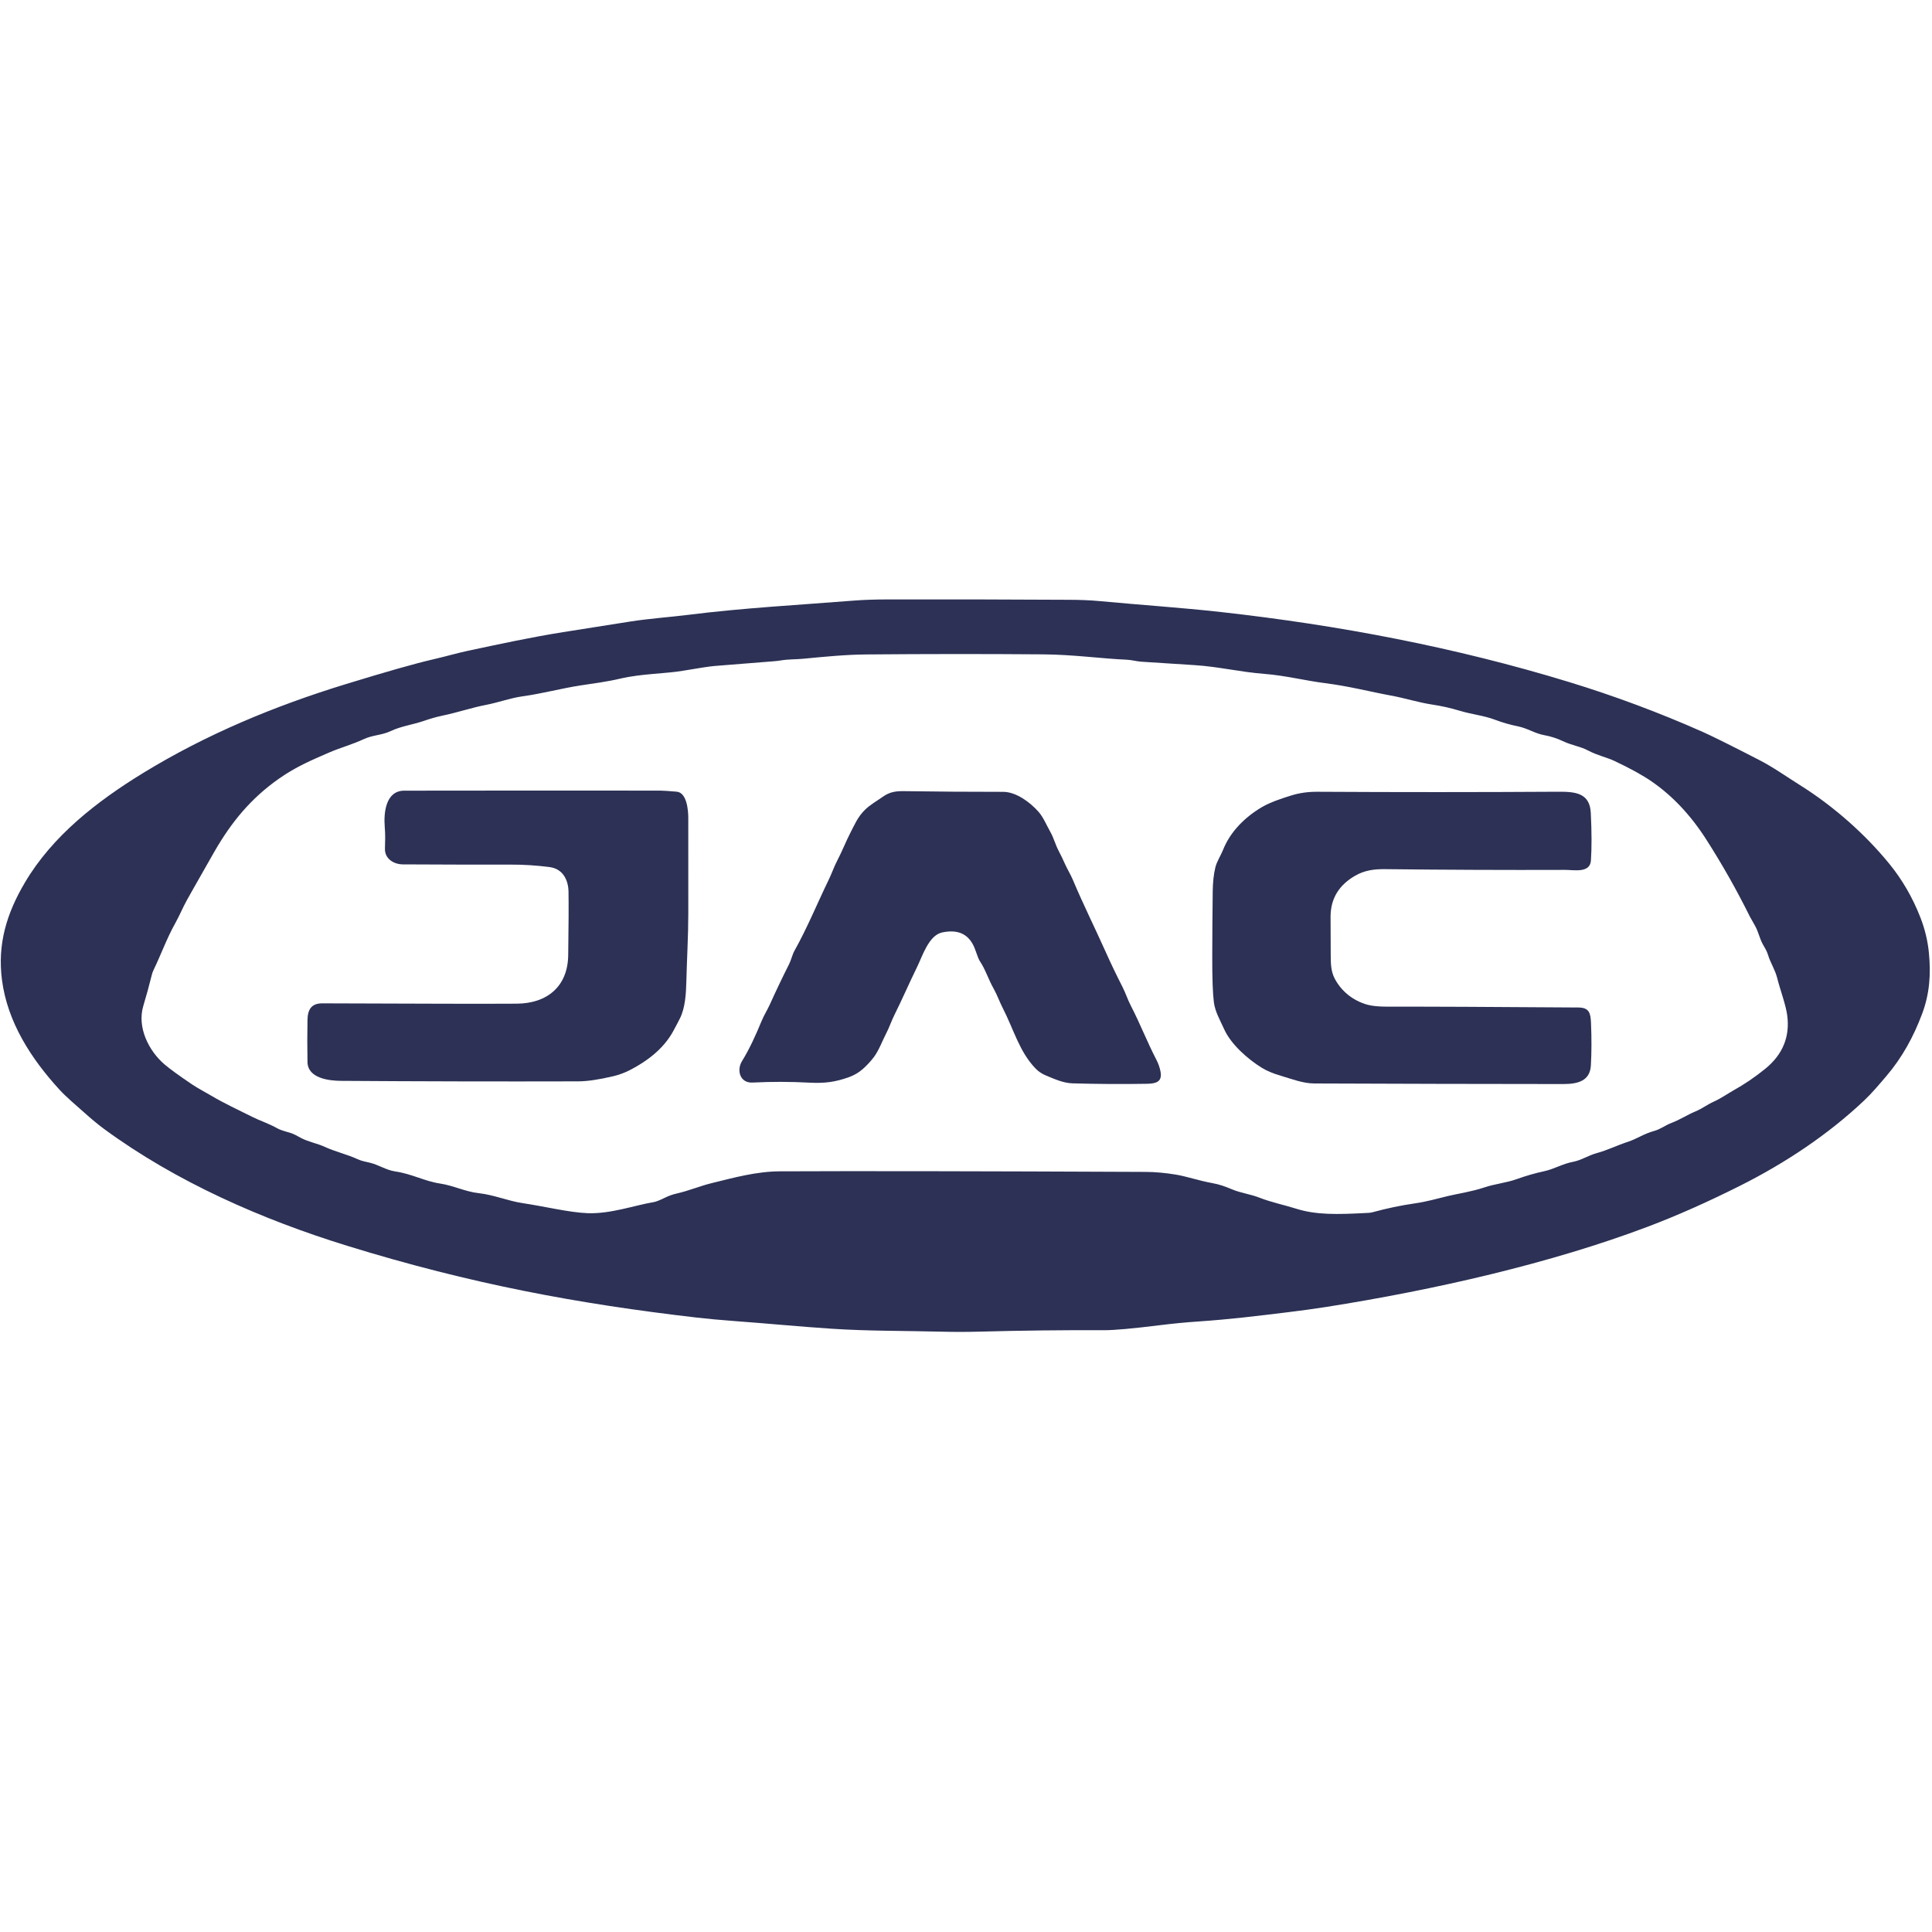 <?xml version="1.0" encoding="UTF-8" standalone="no"?>
<svg xmlns="http://www.w3.org/2000/svg" version="1.2" baseProfile="tiny" viewBox="0.00 0.00 1000.00 1000.00" width="1000.00" height="1000.00">
<path fill="#2c3155" d="
  M 12.95 456.70
  C 27.21 432.63 50.05 414.81 74.27 399.99
  C 106.77 380.10 142.15 365.42 178.51 354.25
  Q 210.53 344.41 224.23 341.27
  C 230.54 339.82 236.88 337.98 241.97 336.90
  C 258.37 333.41 274.71 329.86 291.37 327.21
  Q 308.81 324.43 326.25 321.70
  C 336.11 320.15 347.47 319.35 355.90 318.28
  C 384.60 314.66 413.66 313.12 442.50 310.83
  C 446.95 310.48 453.10 310.28 458.50 310.27
  Q 505.75 310.17 553.00 310.45
  C 558.60 310.48 563.86 310.62 569.65 311.17
  C 590.39 313.14 611.25 314.48 631.95 316.79
  C 692.84 323.56 753.38 335.05 812.01 352.98
  Q 847.41 363.80 881.25 378.80
  Q 888.41 381.97 910.59 393.39
  C 917.90 397.14 924.62 401.97 931.57 406.32
  C 949.02 417.25 965.31 431.68 977.81 446.98
  Q 987.89 459.31 993.94 474.75
  Q 997.48 483.76 998.39 493.17
  C 999.46 504.20 998.83 514.29 994.83 524.90
  C 990.40 536.67 984.54 547.42 976.34 557.02
  C 972.66 561.32 969.05 565.66 965.03 569.47
  C 946.27 587.26 923.94 602.04 900.88 613.63
  Q 875.40 626.44 852.74 634.99
  C 802.84 653.84 742.76 667.62 686.14 676.52
  Q 677.34 677.90 666.31 679.24
  C 650.88 681.11 637.05 682.86 619.97 684.02
  Q 610.24 684.68 600.07 685.95
  Q 579.24 688.54 571.50 688.51
  Q 539.37 688.38 507.25 689.25
  Q 496.96 689.53 487.26 689.27
  C 468.46 688.78 449.41 689.00 430.67 687.76
  C 413.90 686.66 397.22 685.03 380.47 683.80
  Q 369.14 682.96 360.56 681.97
  C 299.28 674.86 243.97 664.67 179.72 644.83
  C 135.83 631.27 91.18 611.78 53.77 584.27
  Q 49.23 580.92 43.59 575.85
  C 39.21 571.91 34.43 568.00 30.65 563.86
  C 16.11 547.96 3.84 529.04 1.02 507.20
  C -1.35 488.84 3.29 473.00 12.95 456.70
  Z
  M 90.69 477.89
  C 86.36 485.60 83.30 494.19 79.49 502.05
  Q 78.90 503.28 78.60 504.50
  Q 76.57 512.68 74.16 520.72
  C 70.89 531.68 76.92 543.87 85.10 550.88
  Q 89.37 554.53 99.48 561.33
  C 102.53 563.38 106.00 565.14 109.28 567.09
  C 116.19 571.21 123.45 574.50 130.57 578.09
  C 134.36 580.00 139.45 581.67 143.69 584.11
  Q 145.16 584.95 149.89 586.25
  C 152.16 586.87 153.93 588.04 155.98 589.11
  C 159.71 591.04 164.12 591.80 168.10 593.61
  C 173.77 596.21 179.52 597.43 185.14 600.01
  C 187.15 600.94 189.09 601.28 191.20 601.76
  C 195.96 602.84 199.74 605.62 204.59 606.34
  C 213.40 607.65 219.65 611.37 227.73 612.59
  C 234.83 613.66 240.73 616.81 247.85 617.59
  C 255.63 618.44 262.85 621.61 270.68 622.77
  C 281.71 624.40 294.66 627.59 304.14 627.94
  C 316.09 628.38 328.29 623.89 338.51 622.18
  Q 340.15 621.91 344.39 619.83
  Q 347.17 618.46 350.32 617.75
  C 356.35 616.39 362.42 613.86 367.88 612.51
  C 380.10 609.50 391.49 606.33 403.75 606.28
  Q 463.59 606.00 593.00 606.58
  Q 600.27 606.61 608.48 607.95
  C 614.04 608.85 620.88 611.20 627.28 612.33
  C 631.24 613.03 634.29 614.18 637.79 615.64
  C 642.38 617.55 647.16 618.06 651.96 619.94
  C 658.12 622.34 664.83 623.71 670.71 625.57
  C 681.37 628.95 692.24 628.59 706.74 627.86
  C 708.07 627.80 709.25 627.79 710.58 627.42
  Q 721.39 624.45 732.49 622.84
  C 738.39 621.99 743.66 620.48 749.27 619.11
  C 753.88 617.98 761.93 616.77 768.16 614.65
  C 773.84 612.72 779.50 612.32 785.33 610.22
  Q 792.23 607.74 799.40 606.19
  C 804.50 605.08 808.79 602.37 814.15 601.37
  C 818.55 600.54 822.11 598.03 826.53 596.83
  C 832.08 595.32 836.76 592.91 842.52 591.03
  C 847.33 589.45 850.71 586.88 856.36 585.32
  C 859.54 584.44 862.06 582.37 865.20 581.20
  C 869.62 579.54 873.24 577.06 877.68 575.22
  C 881.08 573.80 883.78 571.64 887.13 570.17
  C 890.56 568.65 894.90 565.69 896.93 564.57
  Q 905.81 559.62 913.70 553.20
  Q 927.33 542.10 925.04 525.40
  C 924.28 519.84 921.44 512.46 919.82 506.04
  C 918.75 501.84 916.40 498.47 915.16 494.33
  C 914.49 492.13 913.43 490.57 912.36 488.62
  C 910.77 485.74 910.15 482.24 908.39 479.16
  Q 905.90 474.78 905.70 474.37
  Q 895.55 453.87 883.20 434.58
  Q 871.13 415.71 854.99 404.55
  Q 847.94 399.67 835.66 393.88
  C 831.72 392.02 826.57 390.91 822.17 388.55
  C 818.04 386.33 813.59 385.82 809.03 383.65
  Q 804.37 381.43 799.26 380.51
  C 794.42 379.64 790.66 376.95 785.65 375.94
  Q 779.55 374.71 773.73 372.51
  C 767.93 370.33 761.86 369.79 755.58 367.89
  Q 748.59 365.78 741.36 364.69
  C 734.11 363.60 727.46 361.39 719.85 360.00
  C 709.25 358.06 698.19 355.15 685.87 353.60
  C 675.70 352.32 665.16 349.62 654.43 348.80
  C 642.28 347.88 630.44 345.03 618.51 344.28
  Q 604.61 343.41 590.72 342.49
  C 588.13 342.32 585.80 341.57 583.10 341.46
  C 569.63 340.86 555.69 338.81 539.75 338.69
  Q 494.04 338.34 448.33 338.74
  C 437.60 338.83 426.66 339.92 415.94 340.95
  C 412.06 341.33 408.09 341.19 404.26 341.82
  Q 402.50 342.11 400.73 342.25
  Q 385.25 343.50 369.76 344.72
  Q 366.29 345.00 353.50 347.18
  C 344.38 348.74 332.14 348.65 321.05 351.25
  C 314.07 352.89 307.37 353.73 300.45 354.78
  C 290.79 356.25 280.68 359.01 270.56 360.40
  C 264.02 361.31 258.16 363.58 251.32 364.90
  C 244.12 366.28 237.02 368.75 228.76 370.47
  Q 224.65 371.32 219.40 373.13
  C 213.82 375.06 207.56 375.87 202.29 378.38
  C 197.60 380.61 192.91 380.41 188.32 382.56
  C 182.40 385.34 176.16 386.98 170.20 389.57
  C 161.36 393.42 153.25 396.82 144.52 402.94
  C 129.84 413.20 119.75 425.57 111.03 440.71
  Q 105.54 450.24 100.15 459.83
  Q 98.46 462.82 96.78 465.83
  C 94.76 469.43 92.90 473.94 90.69 477.89
  Z"
/>
<path fill="#2c3155" d="
  M 348.46 533.72
  C 343.52 542.81 334.91 549.33 326.01 553.88
  Q 321.96 555.95 317.70 556.98
  Q 306.39 559.69 299.25 559.71
  Q 237.87 559.87 176.50 559.45
  C 170.42 559.41 159.33 558.19 159.16 549.75
  Q 158.95 538.80 159.16 527.85
  C 159.27 522.46 161.25 519.30 166.86 519.33
  Q 245.14 519.65 267.50 519.50
  C 283.08 519.39 293.86 510.71 294.10 494.51
  Q 294.43 471.90 294.26 461.50
  C 294.15 455.37 291.26 449.70 284.52 448.81
  Q 274.56 447.50 264.50 447.52
  Q 236.50 447.56 208.50 447.40
  C 203.80 447.38 199.08 444.47 199.25 439.25
  C 199.37 435.42 199.49 432.21 199.14 427.95
  C 198.56 420.71 199.60 409.26 209.25 409.25
  Q 275.50 409.15 341.75 409.22
  Q 343.67 409.22 350.25 409.78
  C 355.47 410.22 356.25 419.28 356.25 423.28
  Q 356.25 448.07 356.26 472.87
  C 356.26 484.34 355.53 496.53 355.24 508.40
  C 355.09 514.24 354.66 521.67 351.97 527.04
  Q 350.53 529.91 348.46 533.72
  Z"
/>
<path fill="#2c3155" d="
  M 411.16 492.21
  C 417.82 480.32 423.01 467.59 428.95 455.33
  C 430.58 451.98 431.74 448.50 433.45 445.24
  C 435.87 440.62 437.97 435.27 440.11 431.14
  C 442.38 426.77 443.96 422.79 447.83 419.03
  C 450.42 416.51 453.80 414.62 456.88 412.44
  C 460.64 409.77 463.90 409.43 468.25 409.50
  Q 493.76 409.88 519.26 409.86
  C 525.87 409.85 533.13 415.22 537.47 420.10
  C 540.06 423.01 541.60 426.98 543.71 430.69
  C 545.40 433.69 546.23 437.07 547.86 440.21
  Q 549.83 444.00 551.01 446.71
  C 552.32 449.71 554.12 452.56 555.31 455.40
  C 560.66 468.12 566.86 480.53 572.50 493.14
  C 575.14 499.04 577.85 504.66 580.97 510.78
  C 582.62 514.01 583.62 517.29 585.34 520.60
  C 590.10 529.78 593.80 539.42 598.60 548.64
  Q 600.12 551.56 600.71 554.80
  C 601.69 560.24 597.91 560.89 593.51 560.97
  Q 574.26 561.30 555.00 560.73
  C 550.32 560.59 545.63 558.43 541.37 556.67
  Q 538.24 555.38 536.05 553.11
  C 527.61 544.37 524.87 533.20 518.90 521.51
  C 517.26 518.29 516.08 514.88 514.33 511.77
  C 511.56 506.86 509.99 501.63 507.18 497.51
  Q 506.44 496.43 504.93 492.00
  C 502.09 483.63 496.22 480.81 487.63 482.64
  C 480.69 484.12 477.41 494.99 474.72 500.44
  C 470.72 508.58 466.99 517.23 462.87 525.49
  C 461.36 528.52 460.29 531.81 458.78 534.71
  C 456.61 538.89 454.91 543.72 452.28 547.19
  Q 449.71 550.57 446.53 553.37
  Q 443.46 556.07 439.36 557.55
  C 432.40 560.04 426.94 560.80 418.97 560.38
  Q 404.23 559.59 389.50 560.33
  C 382.98 560.66 381.17 553.93 384.06 549.24
  C 387.99 542.84 391.27 535.63 394.16 528.57
  C 395.38 525.58 397.24 522.64 398.42 520.02
  Q 403.18 509.47 408.38 499.15
  C 409.48 496.99 410.15 494.01 411.16 492.21
  Z"
/>
<path fill="#2c3155" d="
  M 633.62 532.71
  C 631.45 527.89 628.93 523.66 628.30 518.77
  Q 627.42 511.92 627.46 494.75
  Q 627.50 478.12 627.70 461.50
  Q 627.79 454.24 629.05 449.02
  C 629.79 445.96 631.89 442.80 633.06 439.86
  C 636.84 430.36 644.52 422.84 653.18 417.75
  C 657.54 415.19 663.70 413.18 668.25 411.77
  C 672.60 410.41 677.04 409.79 681.98 409.82
  Q 744.35 410.18 806.72 409.80
  C 815.60 409.75 822.88 410.55 823.39 420.74
  Q 824.13 435.77 823.45 445.46
  C 822.99 452.08 814.49 450.23 810.12 450.25
  Q 763.43 450.41 716.75 449.87
  C 711.28 449.81 706.28 450.48 701.48 453.24
  C 693.33 457.91 688.71 464.80 688.70 474.50
  Q 688.69 481.41 688.78 494.25
  C 688.80 498.64 688.83 502.67 690.85 506.53
  C 694.38 513.26 700.50 518.00 707.73 520.03
  Q 711.44 521.06 718.37 521.05
  Q 748.28 520.98 817.00 521.48
  C 822.64 521.52 823.28 524.47 823.50 529.49
  Q 824.01 541.54 823.43 551.50
  C 822.96 559.54 816.60 561.10 809.14 561.10
  Q 744.69 561.06 680.25 560.80
  C 674.39 560.78 668.53 558.45 662.93 556.81
  Q 656.94 555.06 653.05 552.65
  C 645.91 548.23 637.16 540.59 633.62 532.71
  Z"
/>
</svg>
